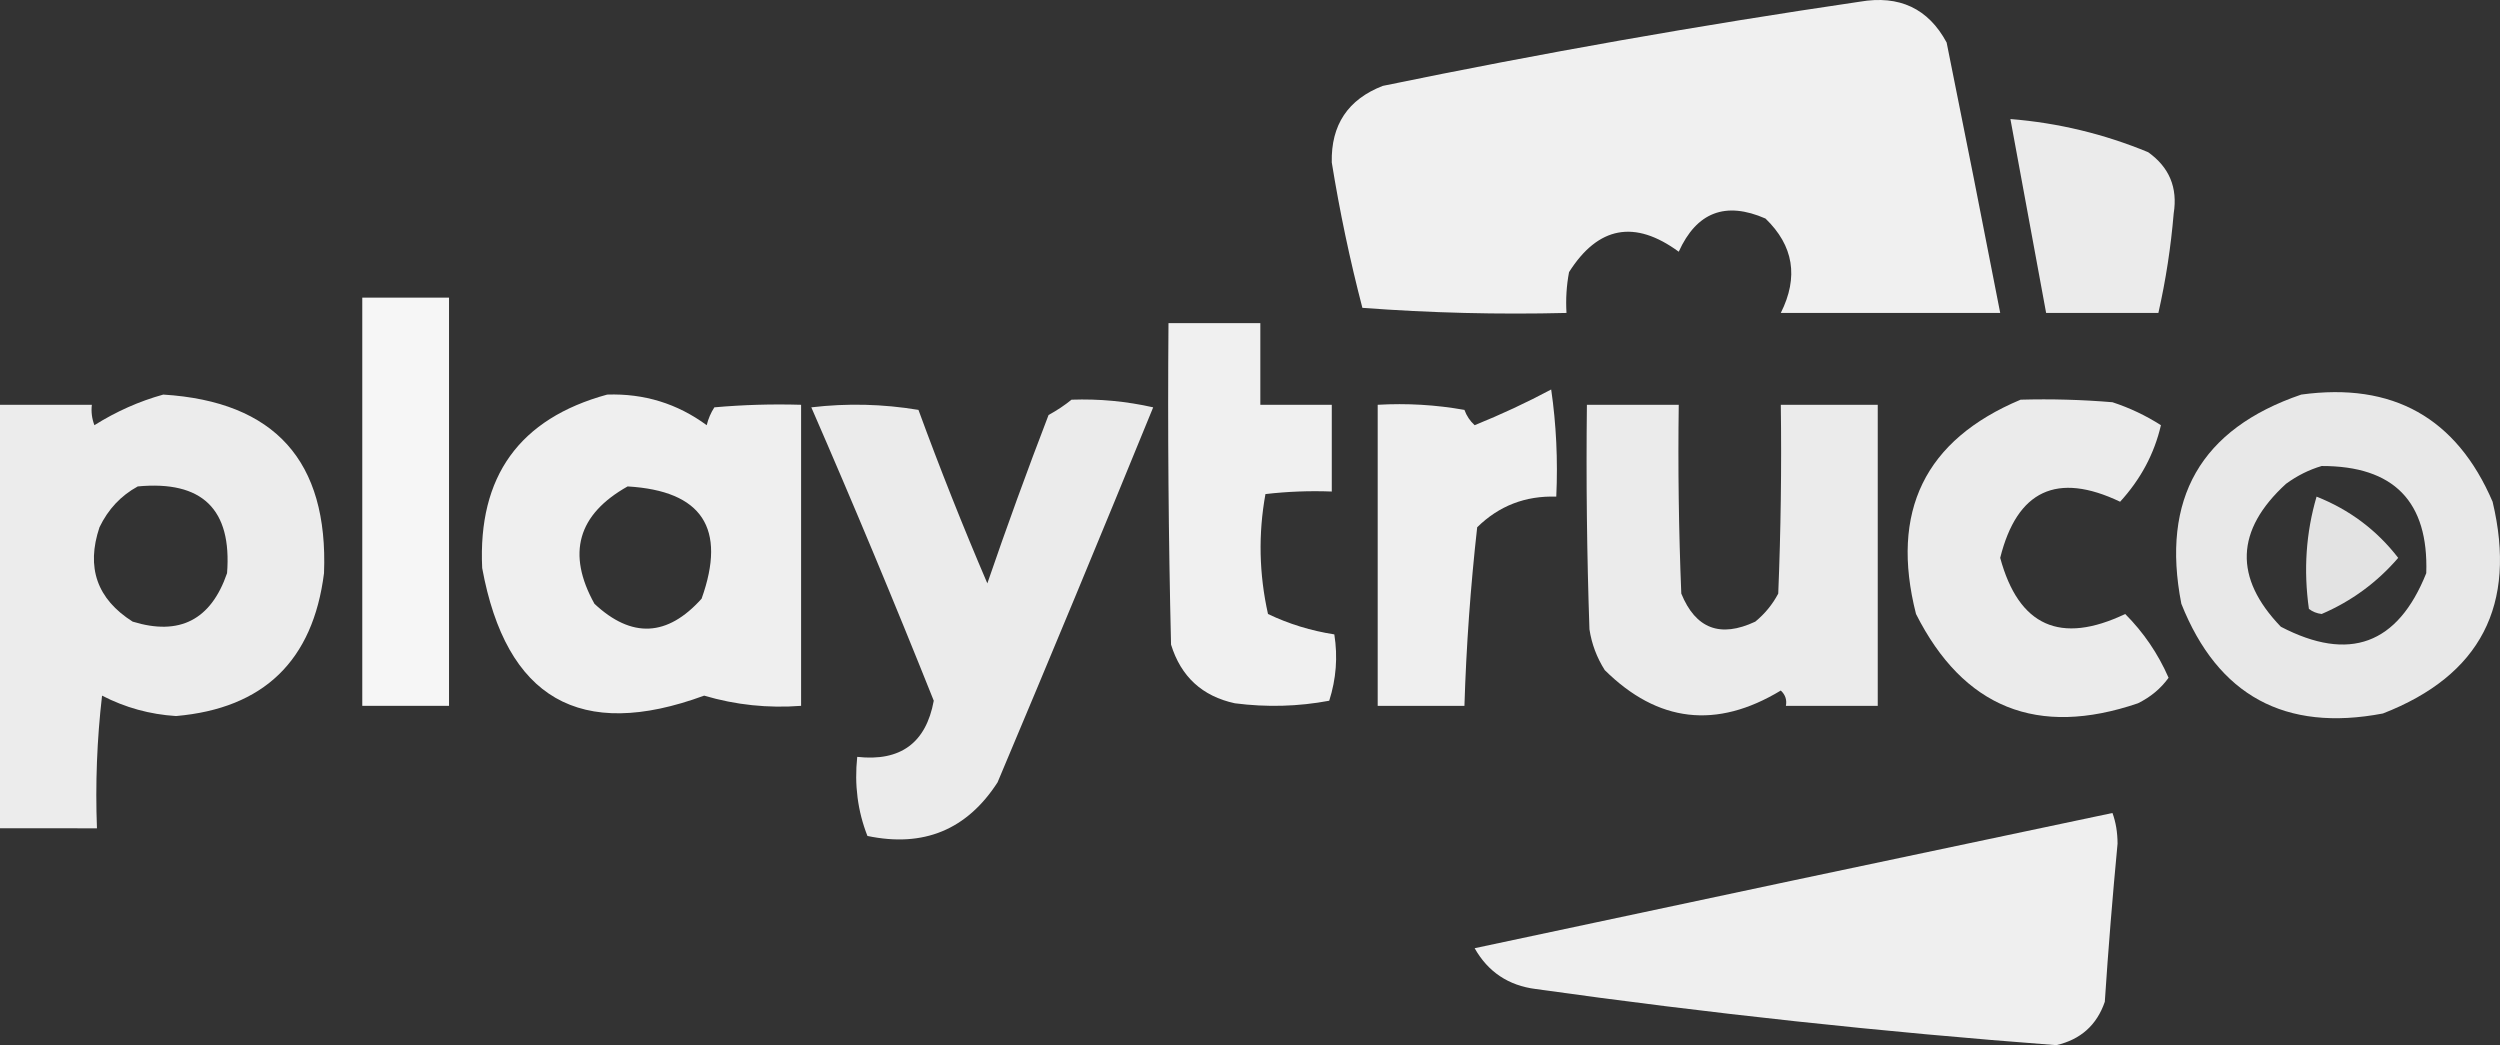 <svg xmlns="http://www.w3.org/2000/svg" id="Camada_2" data-name="Camada 2" viewBox="0 0 489.95 204.83"><rect x="0" y="0" width="489.95" height="204.83" fill="#333333" stroke="none"/><defs><style>      .cls-1 {        opacity: 1;      }      .cls-1, .cls-2, .cls-3, .cls-4, .cls-5, .cls-6, .cls-7, .cls-8, .cls-9, .cls-10, .cls-11, .cls-12, .cls-13 {        fill: #f6f6f6;        fill-rule: evenodd;        isolation: isolate;      }      .cls-2 {        opacity: .93;      }      .cls-3 {        opacity: .97;      }      .cls-4 {        opacity: .96;      }      .cls-5 {        opacity: .97;      }      .cls-6 {        opacity: .96;      }      .cls-7 {        opacity: .96;      }      .cls-8 {        opacity: .94;      }      .cls-9 {        opacity: .94;      }      .cls-10 {        opacity: .94;      }      .cls-11 {        opacity: .94;      }      .cls-12 {        opacity: .95;      }      .cls-13 {        opacity: .9;      }    </style></defs><g id="Camada_1-2" data-name="Camada 1"><path class="cls-3" d="M349,61.33c3.52-7.01,2.52-13.18-3-18.5-7.82-3.42-13.49-1.26-17,6.5-8.63-6.32-15.8-4.99-21.5,4-.5,2.65-.66,5.31-.5,8-13.35.33-26.68,0-40-1-2.45-9.4-4.45-18.9-6-28.5-.16-7.35,3.17-12.35,10-15,31.03-6.4,62.19-11.9,93.5-16.5,7.74-1.33,13.41,1.34,17,8,3.57,17.67,7.07,35.33,10.5,53h-43Z"></path><path class="cls-9" d="M394,23.33c9.34.75,18.34,2.92,27,6.5,4.14,2.95,5.81,6.95,5,12-.55,6.58-1.55,13.08-3,19.5h-22c-2.33-12.67-4.67-25.33-7-38Z"></path><path class="cls-1" d="M71,58.33h17v80h-17V58.33Z"></path><path class="cls-5" d="M229,63.33h18v16h14v17c-4.35-.17-8.68,0-13,.5-1.42,7.83-1.25,15.67.5,23.5,4.09,1.96,8.43,3.29,13,4,.7,4.41.36,8.74-1,13-6.08,1.14-12.25,1.31-18.5.5-6.39-1.39-10.56-5.22-12.5-11.5-.5-21-.67-42-.5-63Z"></path><path class="cls-4" d="M304,76.33c.99,6.81,1.33,13.81,1,21-6.05-.2-11.22,1.8-15.5,6-1.3,11.6-2.14,23.27-2.5,35h-17v-59c5.71-.33,11.37,0,17,1,.42,1.17,1.09,2.17,2,3,5.21-2.11,10.21-4.44,15-7Z"></path><path class="cls-12" d="M32,77.33c21.86,1.36,32.36,13.03,31.5,35-2.16,17.16-11.83,26.5-29,28-5.12-.32-9.95-1.65-14.5-4-1,8.64-1.33,17.31-1,26H0v-83h18c-.16,1.37.01,2.71.5,4,4.3-2.7,8.8-4.7,13.5-6ZM27,95.33c12.64-1.19,18.47,4.47,17.5,17-3.15,9.16-9.31,12.32-18.5,9.5-6.99-4.43-9.15-10.6-6.5-18.5,1.69-3.52,4.19-6.19,7.5-8Z"></path><path class="cls-6" d="M119,77.33c7.23-.24,13.73,1.76,19.5,6,.31-1.27.81-2.43,1.5-3.5,5.66-.5,11.32-.67,17-.5v59c-6.49.49-12.82-.17-19-2-24.31,8.93-38.81.59-43.5-25-.86-17.97,7.3-29.3,24.5-34ZM123,95.33c14.6.86,19.43,8.19,14.5,22-6.71,7.48-13.71,7.81-21,1-5.46-9.83-3.29-17.5,6.5-23Z"></path><path class="cls-2" d="M451,77.33c17.93-2.46,30.43,4.54,37.5,21,4.81,20.22-2.36,34.06-21.5,41.5-19.17,3.66-32.34-3.5-39.5-21.5-4.03-20.61,3.8-34.28,23.5-41ZM455,91.33c14.14-.03,20.97,6.97,20.5,21-5.59,13.98-15.09,17.48-28.5,10.5-9.23-9.59-8.9-18.93,1-28,2.21-1.62,4.55-2.78,7-3.5Z"></path><path class="cls-10" d="M210,78.33c5.4-.19,10.73.31,16,1.5-10.02,24.54-20.19,49.04-30.5,73.5-6.01,9.3-14.51,12.8-25.5,10.5-1.91-4.86-2.58-10.03-2-15.5,8.48.94,13.48-2.73,15-11-7.71-19.3-15.71-38.47-24-57.5,7.02-.83,14.02-.66,21,.5,4.21,11.49,8.71,22.82,13.5,34,3.8-11.08,7.8-22.08,12-33,1.65-.9,3.15-1.9,4.5-3Z"></path><path class="cls-11" d="M396,78.33c6.01-.17,12.01,0,18,.5,3.36,1.1,6.53,2.6,9.5,4.5-1.29,5.58-3.96,10.58-8,15-12.37-5.9-20.2-2.23-23.5,11,3.63,13.39,11.8,17.05,24.5,11,3.6,3.61,6.44,7.78,8.5,12.5-1.53,2.12-3.53,3.78-6,5-19.71,6.72-34.21.89-43.5-17.5-5.11-20.11,1.72-34.11,20.5-42Z"></path><path class="cls-8" d="M311,79.33h18c-.17,12.34,0,24.67.5,37,2.81,6.89,7.64,8.72,14.5,5.5,1.88-1.54,3.38-3.38,4.5-5.5.5-12.33.67-24.66.5-37h19v59h-18c.22-1.17-.11-2.17-1-3-12.6,7.62-24.1,6.29-34.5-4-1.56-2.46-2.56-5.12-3-8-.5-14.66-.67-29.33-.5-44Z"></path><path class="cls-13" d="M454,97.33c6.46,2.56,11.8,6.56,16,12-4.16,4.83-9.16,8.49-15,11-.94-.11-1.78-.44-2.5-1-1.07-7.6-.57-14.94,1.5-22Z"></path><path class="cls-7" d="M414,159.33c.66,1.8.99,3.8,1,6-.98,10.32-1.82,20.66-2.5,31-1.57,4.57-4.74,7.4-9.5,8.5-34.08-2.57-68.08-6.23-102-11-5.37-.68-9.37-3.35-12-8,41.76-8.92,83.43-17.75,125-26.5Z"></path></g></svg>